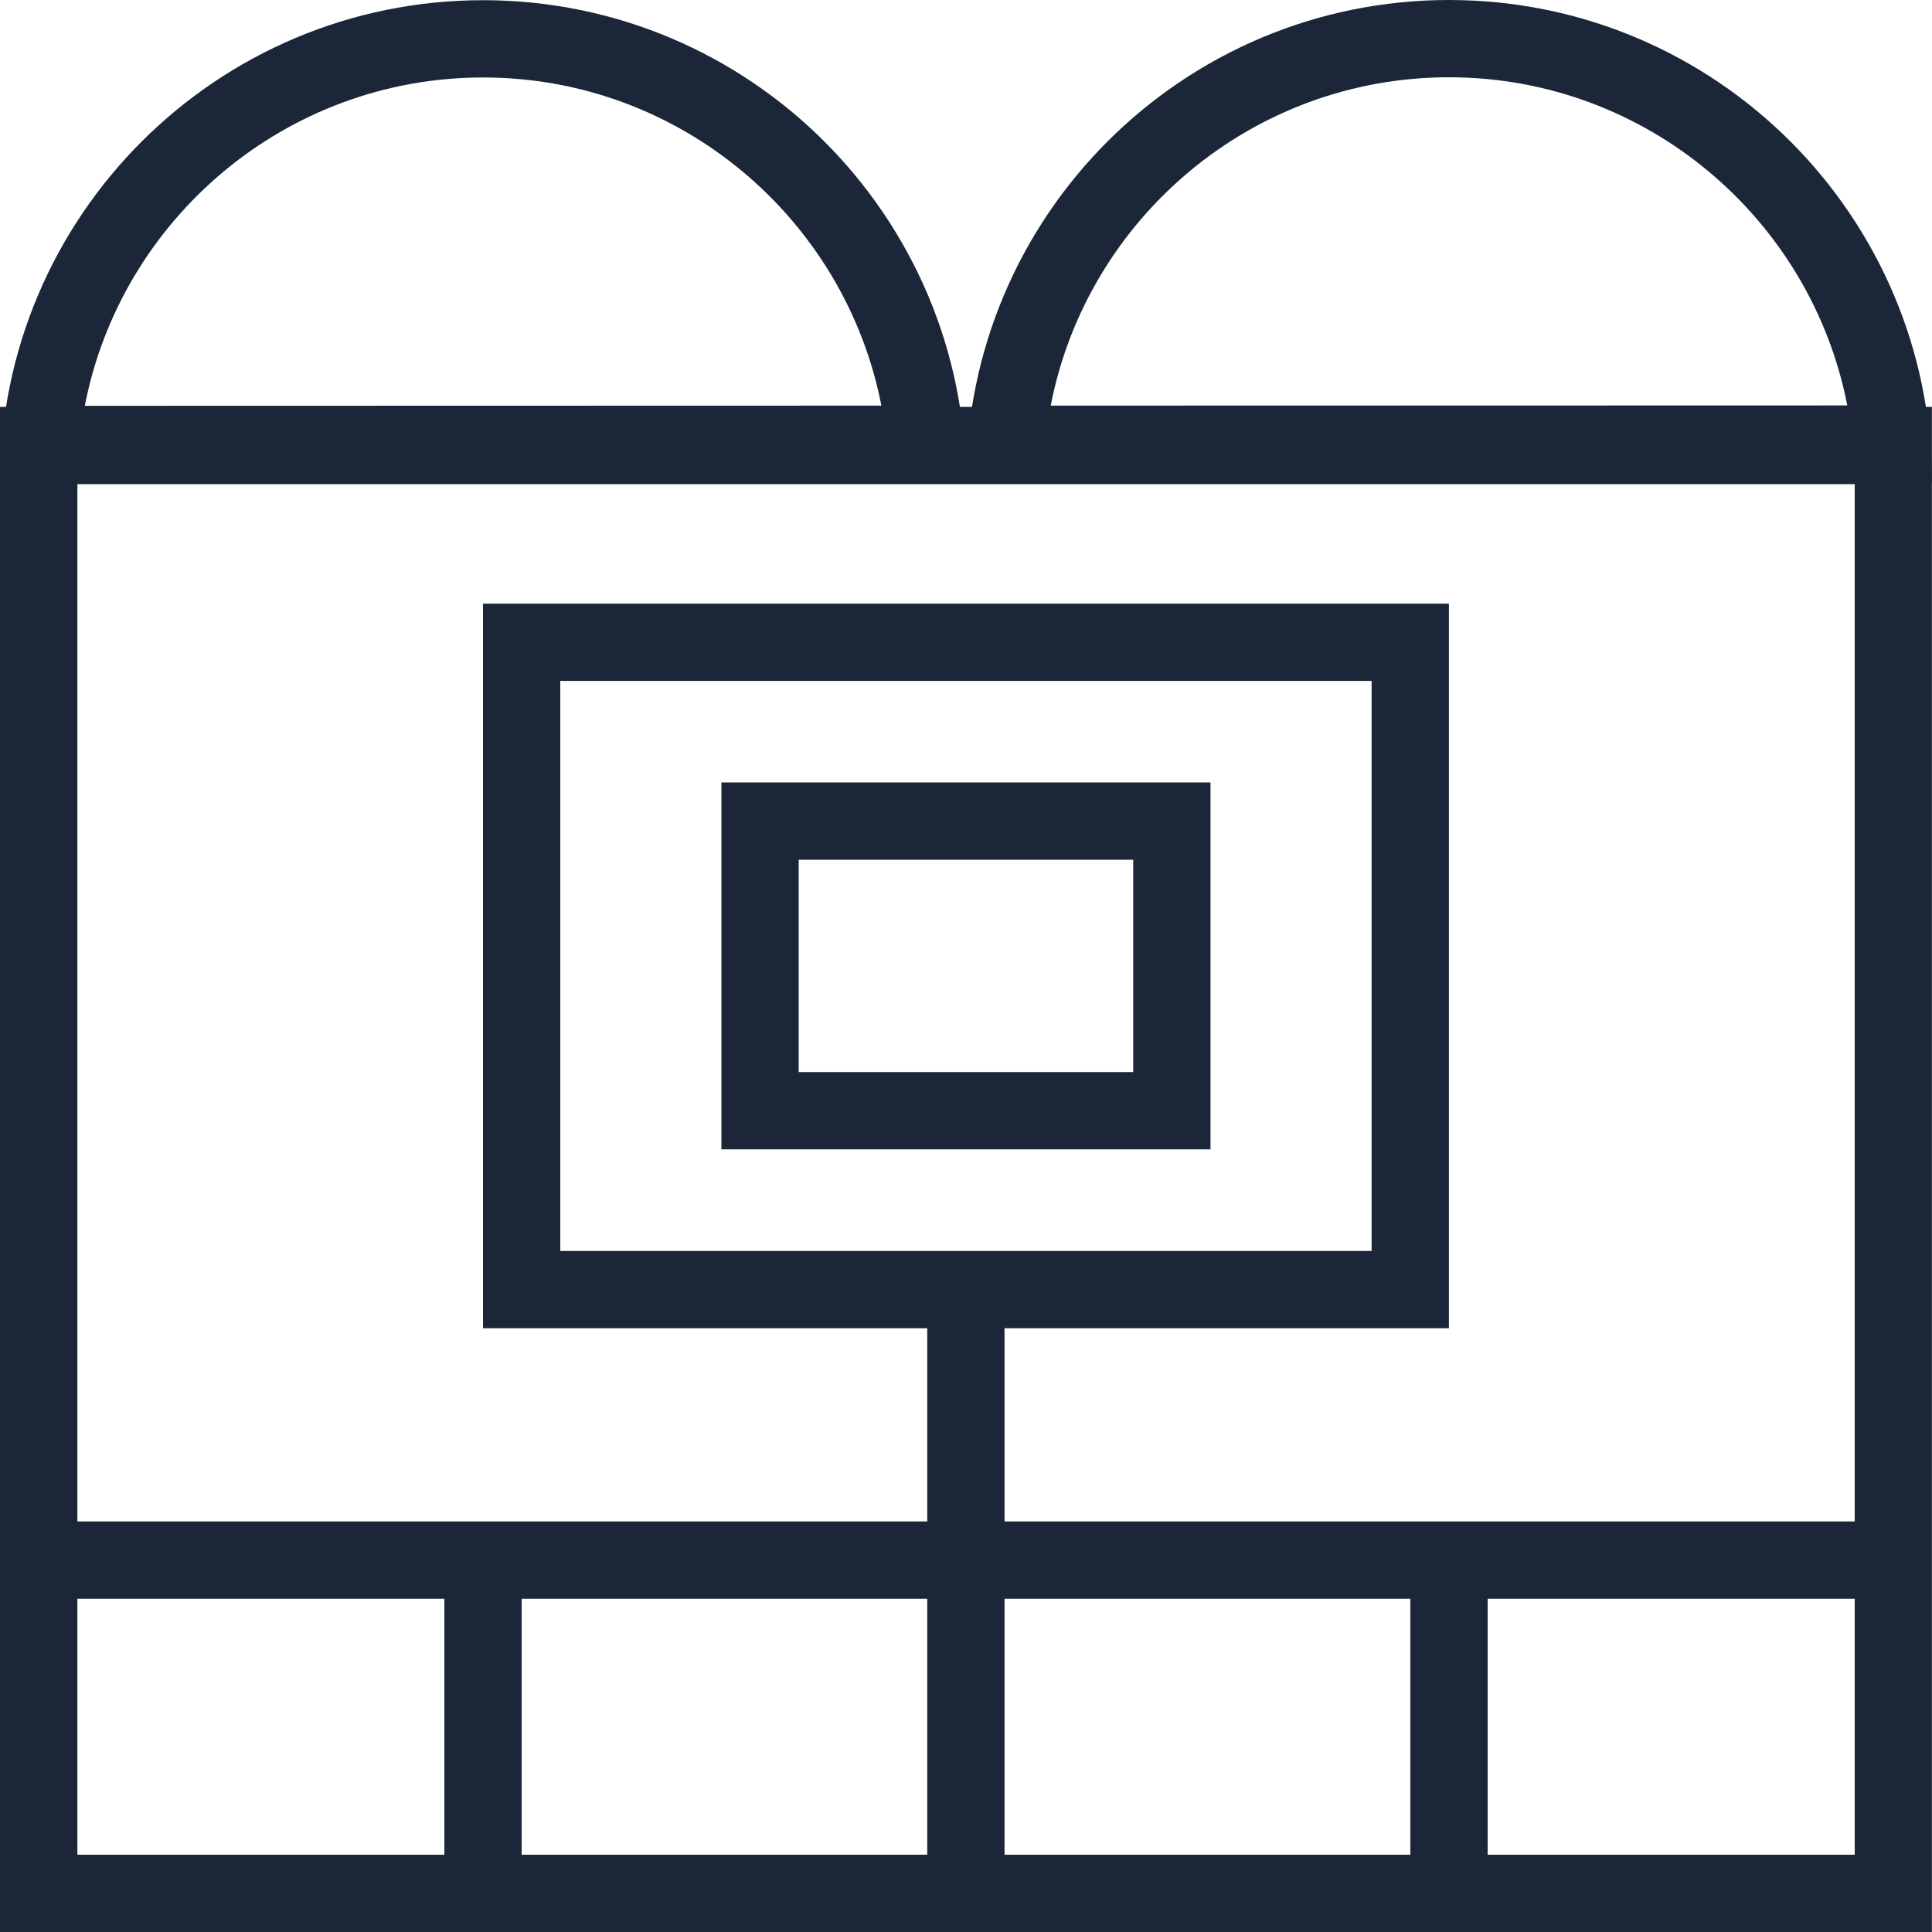 <svg xmlns="http://www.w3.org/2000/svg" width="200" height="200" viewBox="0 0 200 200" fill="none"><g clip-path="url(#clip0_5_230)"><path d="M99.99 131.9V195.91" stroke="#1B2738" stroke-width="8" stroke-miterlimit="10"></path><path d="M1.99 161.5H196.27" stroke="#1B2738" stroke-width="8" stroke-miterlimit="10"></path><path d="M50 161.5V195.91" stroke="#1B2738" stroke-width="8" stroke-miterlimit="10"></path><path d="M150 162.02V195.39" stroke="#1B2738" stroke-width="8" stroke-miterlimit="10"></path><path d="M141.99 70.49V129.5H58V70.49H141.99ZM149.99 62.49H50V137.5H149.99V62.49Z" fill="#1B2738"></path><path d="M117.31 89V110.98H82.68V89H117.31ZM125.31 81H74.68V118.98H125.31V81Z" fill="#1B2738"></path><path d="M50.01 8.02C70.42 8.02 87.48 22.66 91.24 41.99L8.78 42.01C12.53 22.67 29.59 8.02 50.01 8.02ZM50.01 0.02C22.4 0.02 0.01 22.4 0 50.02L99.99 49.99V50.03C100 22.41 77.62 0.02 50.01 0.02Z" fill="#1B2738"></path><path d="M150 8C170.41 8 187.47 22.64 191.23 41.97L108.77 41.99C112.52 22.65 129.58 8 150 8ZM150 0C122.39 0 100.01 22.38 100 50L199.99 49.97V50.01C199.99 22.39 177.61 0 150 0Z" fill="#1B2738"></path><path d="M192 50.12V192H8.01V50.12H192ZM200 42.12H0V200H199.99V42.12H200Z" fill="#1B2738"></path></g><defs><clipPath id="clip0_5_230"><rect width="200" height="200" fill="white"></rect></clipPath></defs></svg>